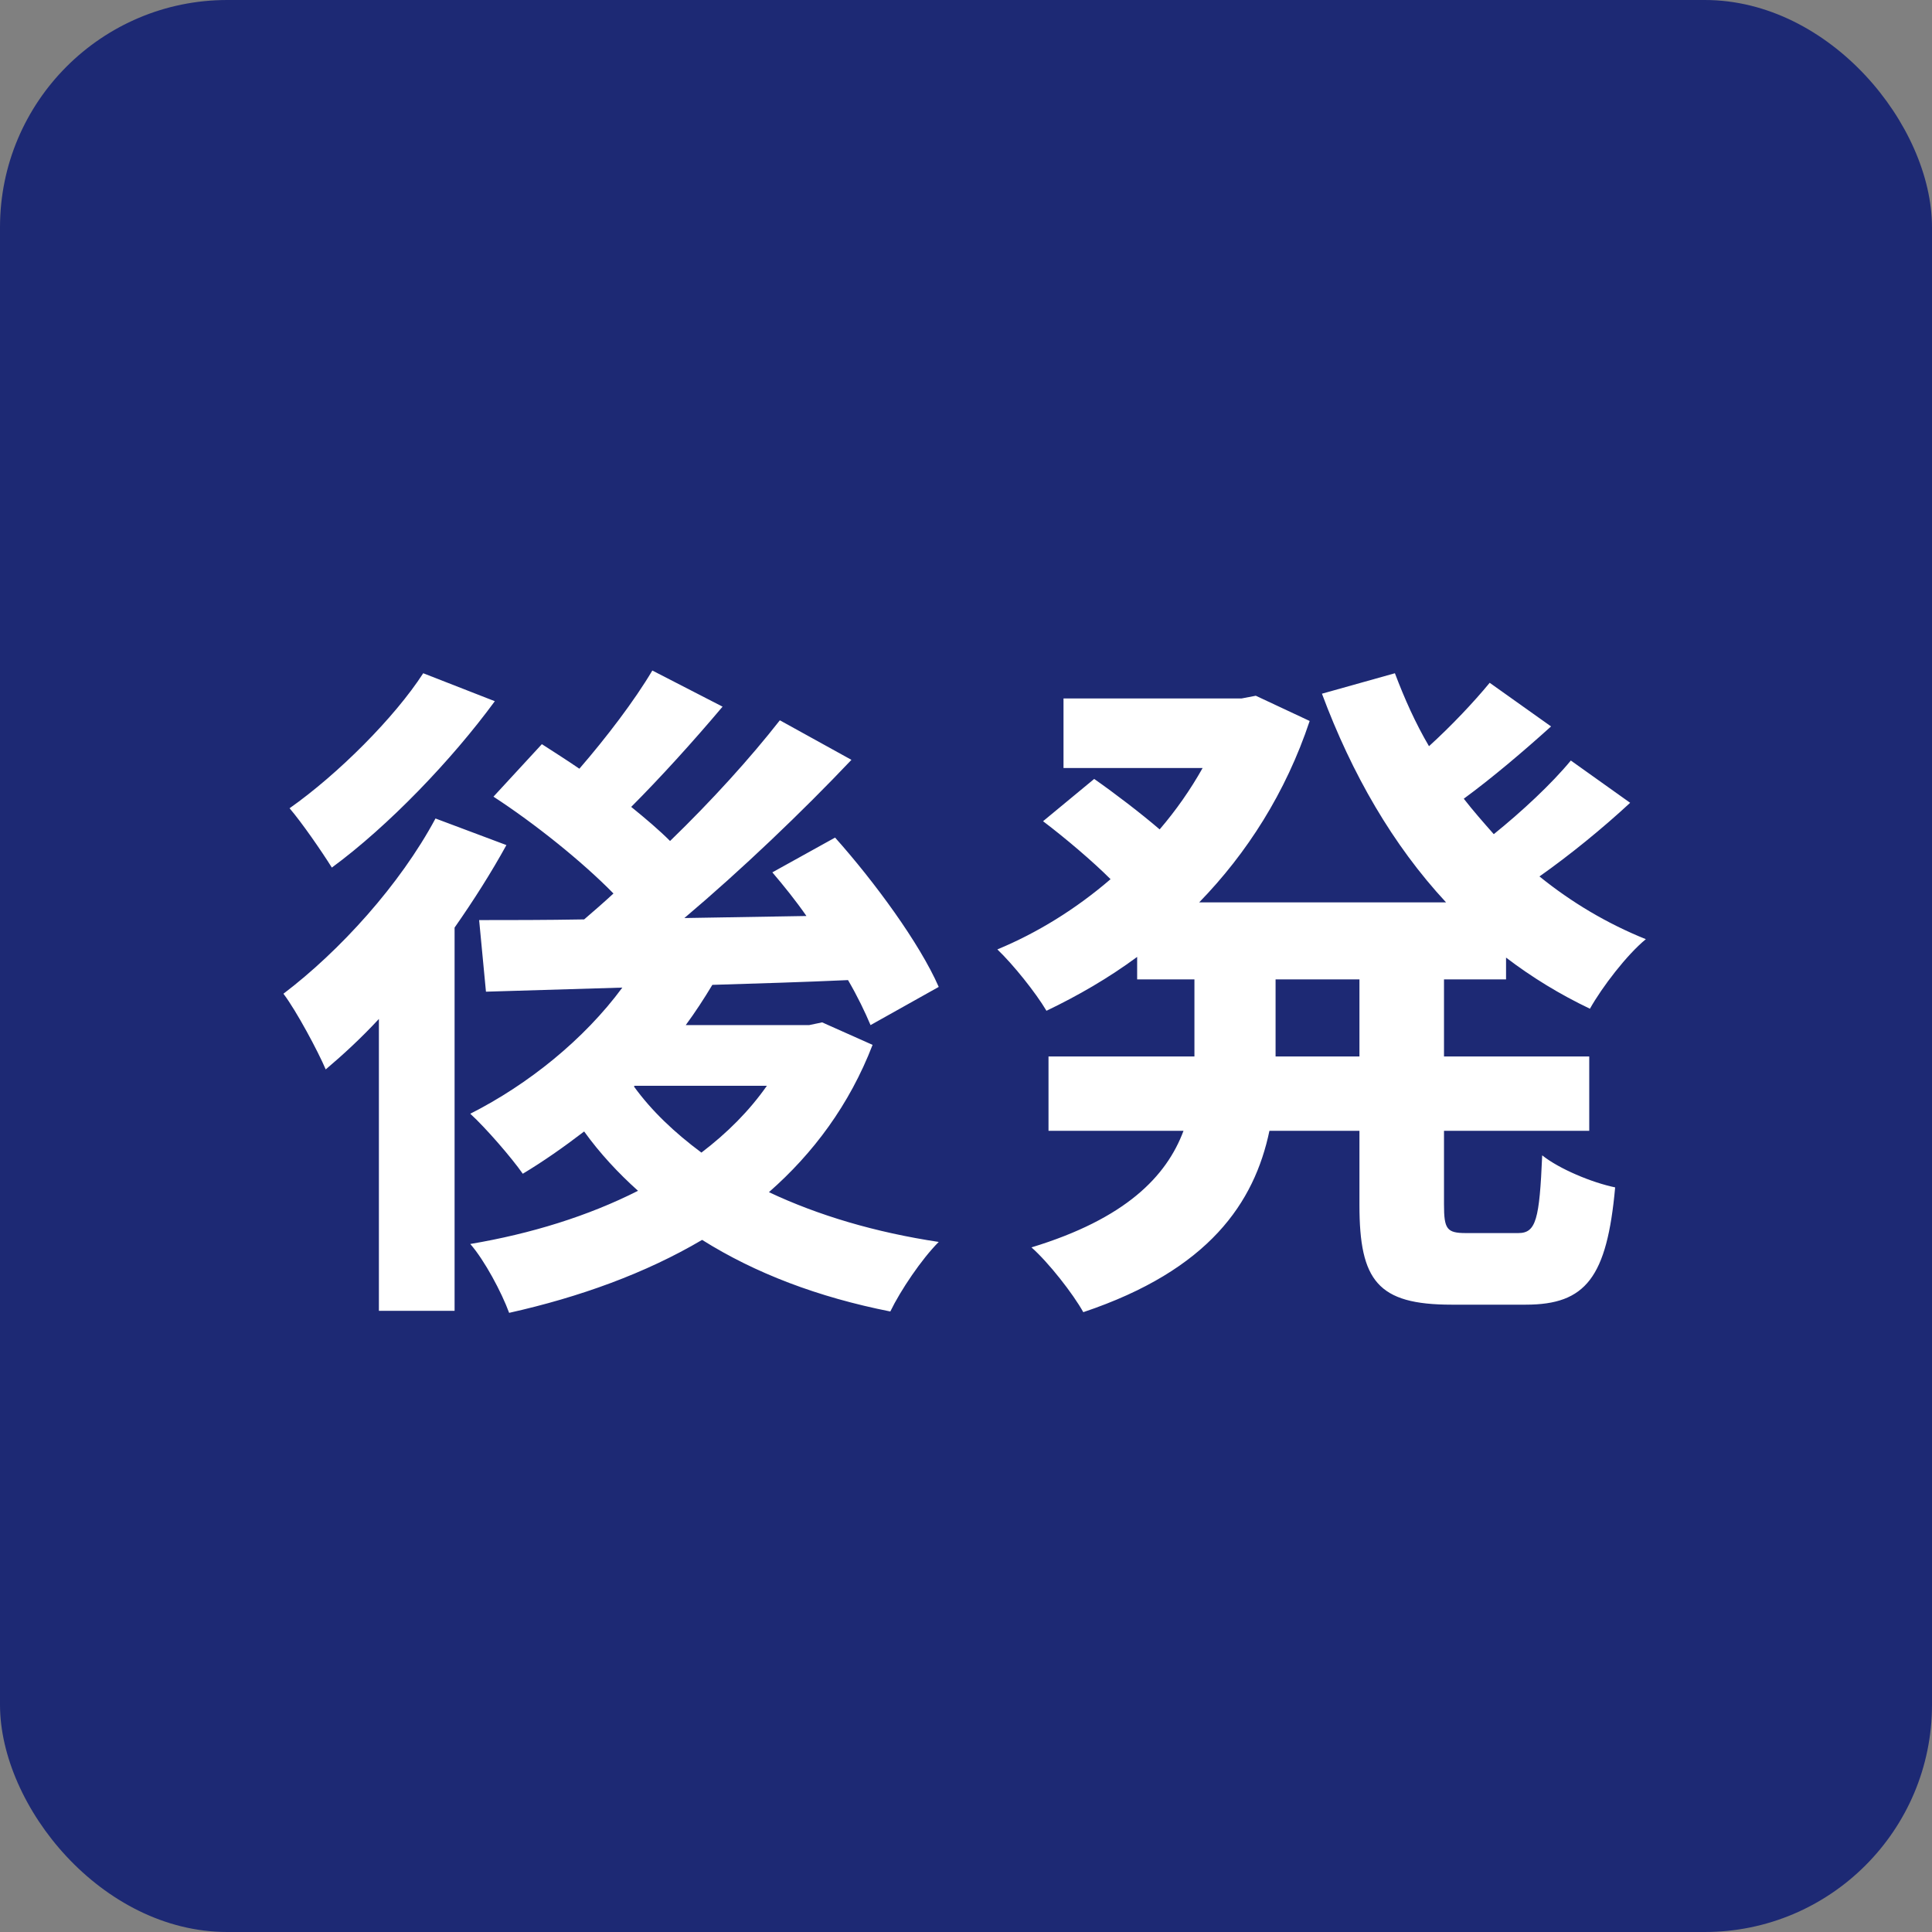 <svg width="34" height="34" viewBox="0 0 34 34" fill="none" xmlns="http://www.w3.org/2000/svg">
<rect x="0" y="0" width="34" height="34" fill="#808080" stroke="none"/>
<rect width="34" height="34" rx="4" fill="#1D2974"/>
<path d="M7.448 11.848L8.708 12.34C7.952 13.372 6.836 14.536 5.84 15.268C5.66 14.98 5.312 14.476 5.096 14.224C5.948 13.624 6.944 12.628 7.448 11.848ZM7.664 14.404L8.912 14.872C8.648 15.352 8.336 15.844 8 16.324V23.068H6.668V17.932C6.356 18.268 6.044 18.556 5.732 18.82C5.6 18.508 5.216 17.788 4.988 17.488C5.984 16.732 7.04 15.568 7.664 14.404ZM11.168 19.108L11.156 19.12C11.468 19.552 11.876 19.936 12.344 20.284C12.8 19.936 13.184 19.552 13.496 19.108H11.168ZM14.468 17.992L15.356 18.388C14.948 19.444 14.312 20.296 13.532 20.98C14.396 21.388 15.404 21.688 16.52 21.856C16.22 22.156 15.848 22.708 15.668 23.08C14.396 22.828 13.292 22.408 12.356 21.82C11.36 22.408 10.196 22.828 8.96 23.104C8.828 22.744 8.528 22.18 8.276 21.892C9.344 21.712 10.352 21.4 11.228 20.956C10.88 20.644 10.556 20.296 10.28 19.912C9.92 20.188 9.56 20.44 9.2 20.656C9.008 20.38 8.552 19.852 8.276 19.6C9.296 19.084 10.28 18.292 10.952 17.38L8.552 17.452L8.432 16.192C8.972 16.192 9.596 16.192 10.28 16.18C10.448 16.036 10.628 15.88 10.796 15.724C10.244 15.16 9.404 14.488 8.684 14.02L9.536 13.096C9.74 13.228 9.968 13.372 10.196 13.528C10.664 12.988 11.168 12.328 11.48 11.8L12.716 12.436C12.2 13.048 11.612 13.696 11.108 14.2C11.36 14.404 11.6 14.608 11.792 14.8C12.524 14.092 13.208 13.336 13.724 12.676L14.984 13.372C14.12 14.284 13.052 15.304 12.044 16.156L14.192 16.12C14 15.844 13.796 15.592 13.592 15.352L14.696 14.74C15.392 15.52 16.184 16.6 16.52 17.368L15.32 18.04C15.224 17.812 15.092 17.536 14.924 17.248C14.132 17.284 13.316 17.308 12.536 17.332C12.392 17.572 12.236 17.812 12.068 18.04H14.24L14.468 17.992ZM23.924 18.592V17.236H22.448V18.592H23.924ZM26.504 17.236H25.412V18.592H27.968V19.9H25.412V21.196C25.412 21.628 25.46 21.7 25.796 21.7H26.72C27.032 21.7 27.092 21.46 27.14 20.332C27.44 20.572 28.016 20.812 28.424 20.896C28.28 22.48 27.908 22.96 26.852 22.96H25.544C24.248 22.96 23.924 22.54 23.924 21.208V19.9H22.34C22.076 21.16 21.284 22.348 19.064 23.092C18.884 22.768 18.452 22.216 18.152 21.952C19.808 21.448 20.528 20.704 20.828 19.9H18.452V18.592H21.02V17.236H20.012V16.84C19.508 17.212 18.968 17.524 18.416 17.788C18.224 17.464 17.828 16.972 17.552 16.708C18.248 16.42 18.932 16 19.544 15.472C19.232 15.16 18.752 14.752 18.356 14.452L19.256 13.708C19.616 13.96 20.072 14.308 20.408 14.596C20.696 14.26 20.948 13.9 21.164 13.516H18.716V12.292H21.848L22.1 12.244L23.048 12.688C22.628 13.948 21.944 15.016 21.104 15.88H25.448C24.512 14.872 23.792 13.624 23.264 12.208L24.548 11.848C24.716 12.292 24.908 12.724 25.148 13.132C25.544 12.772 25.94 12.352 26.216 12.016L27.296 12.784C26.804 13.228 26.252 13.696 25.76 14.056C25.928 14.272 26.108 14.476 26.288 14.68C26.78 14.284 27.308 13.792 27.644 13.384L28.688 14.128C28.196 14.584 27.62 15.052 27.092 15.424C27.656 15.88 28.28 16.252 28.964 16.528C28.628 16.804 28.196 17.368 27.98 17.752C27.452 17.5 26.96 17.2 26.504 16.852V17.236Z" fill="white"/>
</svg>

